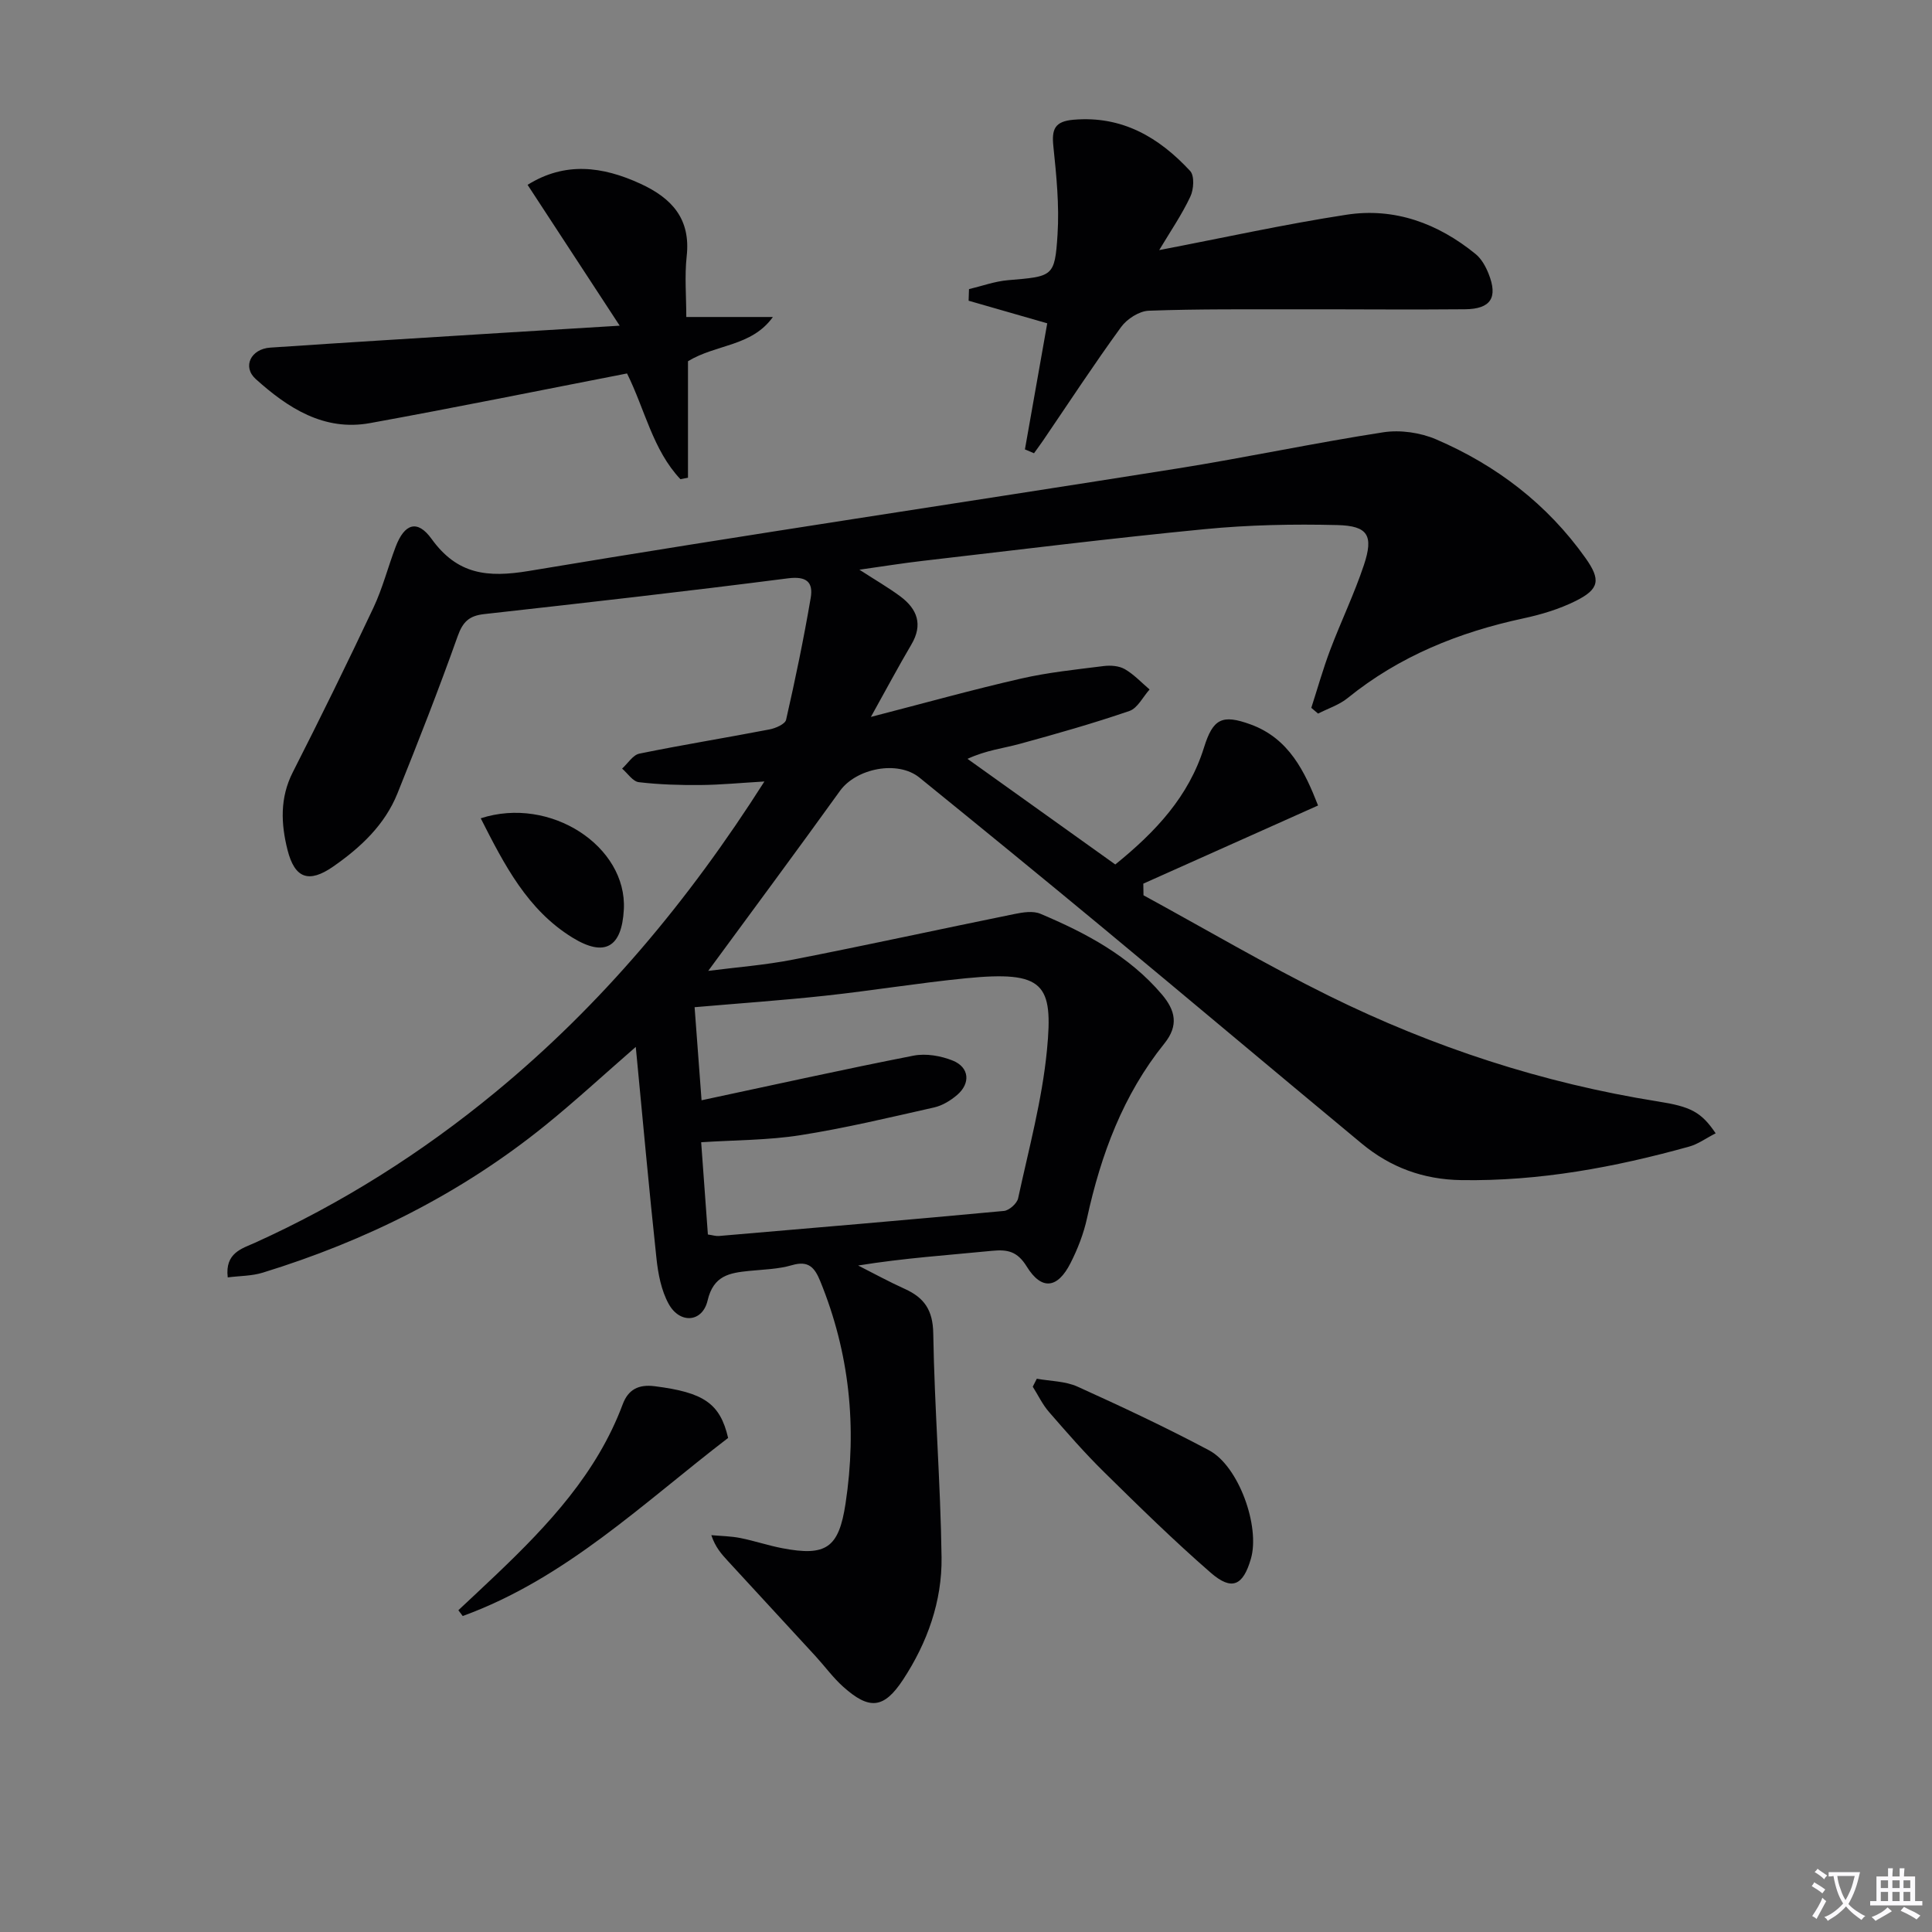 <svg enable-background="new 0 0 400 400" viewBox="0 0 400 400" xmlns="http://www.w3.org/2000/svg"><rect x="0" y="0" width="400" height="400" fill="#808080" stroke="none"/><path d="m377.9 391.2c-.2.3-.4.5-.6.8-.7-.6-1.4-1-2.2-1.5.2-.3.4-.5.5-.8.6.4 1.4.8 2.3 1.5zm-1.8 6.1c-.2-.2-.5-.4-.9-.6.4-.6.8-1.2 1.2-1.9s.7-1.3.9-1.9c.3.3.5.5.8.7-.7 1.3-1.4 2.6-2 3.7zm2.2-9c-.3.3-.5.5-.6.8-.6-.6-1.3-1.1-2-1.5.3-.3.5-.5.6-.7.6.5 1.3.9 2 1.4zm.3.2v-.9h2 4.5c-.3 1.3-.6 2.5-1 3.6s-.9 2.1-1.4 3c.4.5 1 1 1.6 1.4s1.2.8 1.9 1.1c-.3.2-.5.4-.8.8-.4-.3-1-.7-1.6-1.2s-1.2-1.1-1.6-1.6c-.5.6-1.1 1.1-1.7 1.6s-1.4.9-2.1 1.4c-.1-.3-.3-.5-.7-.8.6-.2 1.2-.5 1.9-1s1.4-1.1 2-1.8c-.5-.8-.9-1.6-1.2-2.5s-.6-2-.8-3.2c-.4.1-.7.1-1 .1zm2.5 2.7c.3 1 .7 1.7 1 2.2.3-.5.6-1.1 1-2s.6-1.9.9-3h-3.2-.4c.1.9.3 1.8.7 2.8z" fill="#fbfafc"/><path d="m396.5 388.5v1.5 3.6h1.5v.9c-.4 0-1 0-1.7 0h-7.9c-.5 0-.9 0-1.2 0v-.9h1.3v-3.5c0-.7 0-1.2 0-1.6h2.4c0-.8 0-1.4 0-1.7h1c0 .3-.1.8-.1 1.7h1.5c0-.8 0-1.4 0-1.7h1c0 .3-.1.9-.1 1.7zm-8.2 9.2c-.2-.3-.5-.5-.8-.8.8-.3 1.4-.6 1.9-.9s1-.7 1.4-1.1c.3.3.6.5.9.8-1.6 1-2.8 1.6-3.4 2zm2.6-6.8v-1.6h-1.5v1.6zm0 2.7v-1.9h-1.5v1.9zm2.4-2.7v-1.6h-1.5v1.6zm0 2.7v-1.9h-1.5v1.9zm.2 2 .7-.8c.4.2.9.5 1.6.8s1.3.7 1.8 1c-.3.3-.5.5-.8.8-.4-.3-1.5-1-3.3-1.8zm2-4.7v-1.6h-1.4v1.6zm0 2.7v-1.9h-1.4v1.9z" fill="#fbfafc"/><g fill="#010103"><path d="m355.21 234.64c-2.04 1.04-3.66 2.25-5.49 2.75-15.42 4.29-31.04 7.19-47.17 6.94-7.89-.12-14.67-2.64-20.61-7.56-17.94-14.88-35.77-29.89-53.71-44.77-12.56-10.41-25.2-20.73-37.87-31.01-4.5-3.65-13.09-1.91-16.45 2.75-8.91 12.38-18 24.63-27.28 37.27 5.73-.74 11.73-1.19 17.59-2.34 15.3-2.99 30.53-6.33 45.8-9.43 1.75-.36 3.87-.7 5.39-.05 9.4 3.97 18.35 8.7 25.13 16.68 2.82 3.32 3.54 6.44.52 10.19-8.53 10.6-13.12 22.98-16 36.14-.7 3.21-1.93 6.38-3.42 9.31-2.68 5.29-5.99 5.69-9.06.72-1.95-3.16-3.97-3.58-7.2-3.26-9.1.9-18.22 1.5-27.71 3.04 3.22 1.63 6.39 3.37 9.67 4.85 4.02 1.82 5.8 4.38 5.88 9.19.25 15.46 1.51 30.91 1.72 46.38.12 9.1-2.95 17.68-7.96 25.31-3.99 6.07-7 6.32-12.4 1.49-2.09-1.87-3.77-4.19-5.67-6.27-6.06-6.6-12.14-13.19-18.22-19.78-1.29-1.41-2.58-2.82-3.42-5.34 2 .18 4.04.2 6 .59 2.92.58 5.76 1.55 8.69 2.11 9.11 1.75 11.71-.09 13.1-9.24 2.4-15.8.84-31.16-5.23-46.03-1.16-2.84-2.42-4.34-5.86-3.33-2.83.83-5.9.89-8.88 1.19-4.04.41-7.38.94-8.59 6.13-1.07 4.55-5.75 4.89-8.06.7-1.53-2.78-2.19-6.23-2.53-9.46-1.54-14.32-2.83-28.67-4.28-43.75-6.62 5.76-12.53 11.22-18.77 16.27-17.42 14.08-37.11 23.9-58.46 30.47-2.26.7-4.74.66-7.25.98-.61-5.09 2.97-5.97 5.64-7.17 18-8.15 34.53-18.61 49.75-31.15 21.92-18.06 39.94-39.53 55.72-64.35-4.83.28-8.99.69-13.15.73-4.29.04-8.61-.09-12.86-.59-1.24-.15-2.3-1.83-3.45-2.81 1.19-1.07 2.23-2.82 3.58-3.1 8.95-1.83 17.97-3.28 26.93-5.01 1.27-.24 3.23-1.1 3.44-1.99 1.91-8.38 3.66-16.8 5.1-25.26.55-3.25-.87-4.53-4.73-4.03-20.92 2.69-41.89 5.06-62.86 7.4-3.09.34-4.43 1.56-5.5 4.57-3.89 10.94-8.13 21.77-12.47 32.55-2.63 6.54-7.65 11.22-13.32 15.16-5.02 3.48-7.95 2.48-9.45-3.48-1.35-5.37-1.6-10.74 1.09-16.04 5.73-11.27 11.31-22.63 16.7-34.07 1.9-4.03 3.01-8.42 4.6-12.61 1.83-4.83 4.5-5.72 7.44-1.65 5.33 7.39 11.55 8.07 20.15 6.64 44.68-7.46 89.5-14.1 134.24-21.21 14.26-2.27 28.39-5.3 42.66-7.5 3.52-.54 7.68.06 10.97 1.48 12.45 5.36 22.97 13.39 30.89 24.55 3.18 4.49 2.92 6.43-2.05 8.9-3.36 1.67-7.09 2.8-10.78 3.59-13.36 2.87-25.7 7.82-36.42 16.51-1.75 1.42-4.06 2.16-6.12 3.21-.47-.4-.94-.79-1.4-1.19 1.29-4 2.43-8.06 3.91-11.98 2.23-5.9 4.99-11.61 6.98-17.58 2.03-6.11.87-8.12-5.48-8.28-9.13-.23-18.32-.04-27.41.84-19.51 1.89-38.97 4.32-58.44 6.57-4.09.47-8.16 1.13-13.12 1.83 3.35 2.17 6.03 3.71 8.49 5.54 3.49 2.61 4.71 5.82 2.27 9.95-2.66 4.51-5.12 9.13-8.38 14.99 11.2-2.89 21.07-5.65 31.06-7.93 5.62-1.29 11.41-1.88 17.14-2.6 1.43-.18 3.17-.05 4.37.64 1.89 1.09 3.44 2.77 5.13 4.21-1.38 1.53-2.48 3.87-4.18 4.45-7.49 2.57-15.13 4.74-22.78 6.83-3.32.91-6.8 1.27-10.74 3.08 10.17 7.27 20.35 14.54 30.6 21.87 8.41-6.81 15.21-14.09 18.37-24.23 1.86-5.96 3.74-6.92 9.66-4.76 7.95 2.9 11.22 9.79 13.95 16.78-12.21 5.46-24.19 10.82-36.18 16.18.01.8.03 1.61.04 2.41 12.79 6.97 25.36 14.38 38.42 20.83 21.56 10.64 44.25 18.06 68.06 21.85 6.83 1.07 9 2.19 11.98 6.6zm-209.96-6.84c15.06-3.21 29.44-6.41 43.89-9.24 2.57-.5 5.66.03 8.13 1.03 3.44 1.39 3.71 4.72.87 7.13-1.35 1.15-3.05 2.19-4.76 2.57-9.19 2.07-18.38 4.28-27.68 5.74-6.65 1.05-13.47 1-20.53 1.46.48 6.55.93 12.79 1.39 19.1.99.14 1.64.36 2.26.31 19.68-1.68 39.37-3.35 59.04-5.19 1.08-.1 2.7-1.55 2.93-2.61 2.2-10.19 4.97-20.35 5.97-30.67 1.33-13.73-.54-16.49-16.78-14.89-9.73.96-19.4 2.56-29.12 3.61-8.85.96-17.73 1.57-27.05 2.38.48 6.44.95 12.68 1.44 19.27z"/><path d="m240 51.78c13.35-2.56 25.99-5.36 38.75-7.32 9.98-1.54 18.97 1.79 26.75 8.13 1.21.98 2.1 2.58 2.69 4.07 1.98 4.95.48 7.32-4.88 7.37-11.49.11-22.98-.01-34.47.01-10.33.02-20.67-.09-30.99.29-1.99.07-4.52 1.7-5.74 3.38-5.58 7.66-10.77 15.6-16.11 23.44-.62.91-1.28 1.79-1.92 2.69-.63-.27-1.25-.53-1.88-.8 1.56-8.79 3.12-17.58 4.62-26.1-5.5-1.58-10.89-3.13-16.28-4.68.03-.8.05-1.6.08-2.4 2.69-.64 5.35-1.62 8.08-1.85 9.29-.79 9.69-.66 10.25-9.43.39-6.05-.23-12.21-.86-18.27-.37-3.54.25-5.18 4.16-5.52 10.08-.87 17.71 3.65 24.16 10.61.92.99.75 3.82.04 5.3-1.74 3.72-4.1 7.15-6.45 11.08z"/><path d="m129.82 77.32c-18.05 3.51-35.6 7.08-53.22 10.28-9.54 1.73-17.02-3.15-23.65-9.12-2.83-2.55-1.01-6.24 3-6.51 15.92-1.08 31.85-2.04 47.78-3.04 7.6-.47 15.19-.93 24.57-1.5-6.64-10.16-12.76-19.51-19.07-29.16 7.72-4.82 15.47-3.87 23.39-.22 6.49 2.99 10.41 7.27 9.55 15.01-.45 4.09-.08 8.27-.08 12.57h17.93c-4.43 6.16-11.73 5.59-17.58 9.16v24.12c-.52.1-1.05.2-1.57.3-5.72-6.07-7.33-14.4-11.05-21.89z"/><path d="m214.66 285.45c2.82.51 5.87.49 8.41 1.63 9.19 4.16 18.34 8.45 27.25 13.19 6.15 3.27 10.6 15.77 8.67 22.44-1.62 5.6-3.95 6.71-8.32 2.91-7.62-6.63-14.85-13.72-22.05-20.81-4.02-3.95-7.74-8.22-11.44-12.48-1.35-1.55-2.25-3.48-3.36-5.23.28-.55.56-1.1.84-1.65z"/><path d="m94.9 333.38c2.62-2.46 5.25-4.9 7.85-7.38 10.75-10.25 20.85-20.99 26.18-35.27 1.14-3.04 3.26-4.15 6.6-3.73 10.15 1.28 13.55 3.53 15.22 10.71-17.54 13.43-33.65 29.13-54.95 36.87-.3-.39-.6-.8-.9-1.2z"/><path d="m99.53 169.42c14.44-4.68 30.31 5.82 29.63 18.85-.41 7.88-3.96 9.96-10.64 5.85-9.31-5.73-14.09-15.04-18.99-24.7z"/></g></svg>